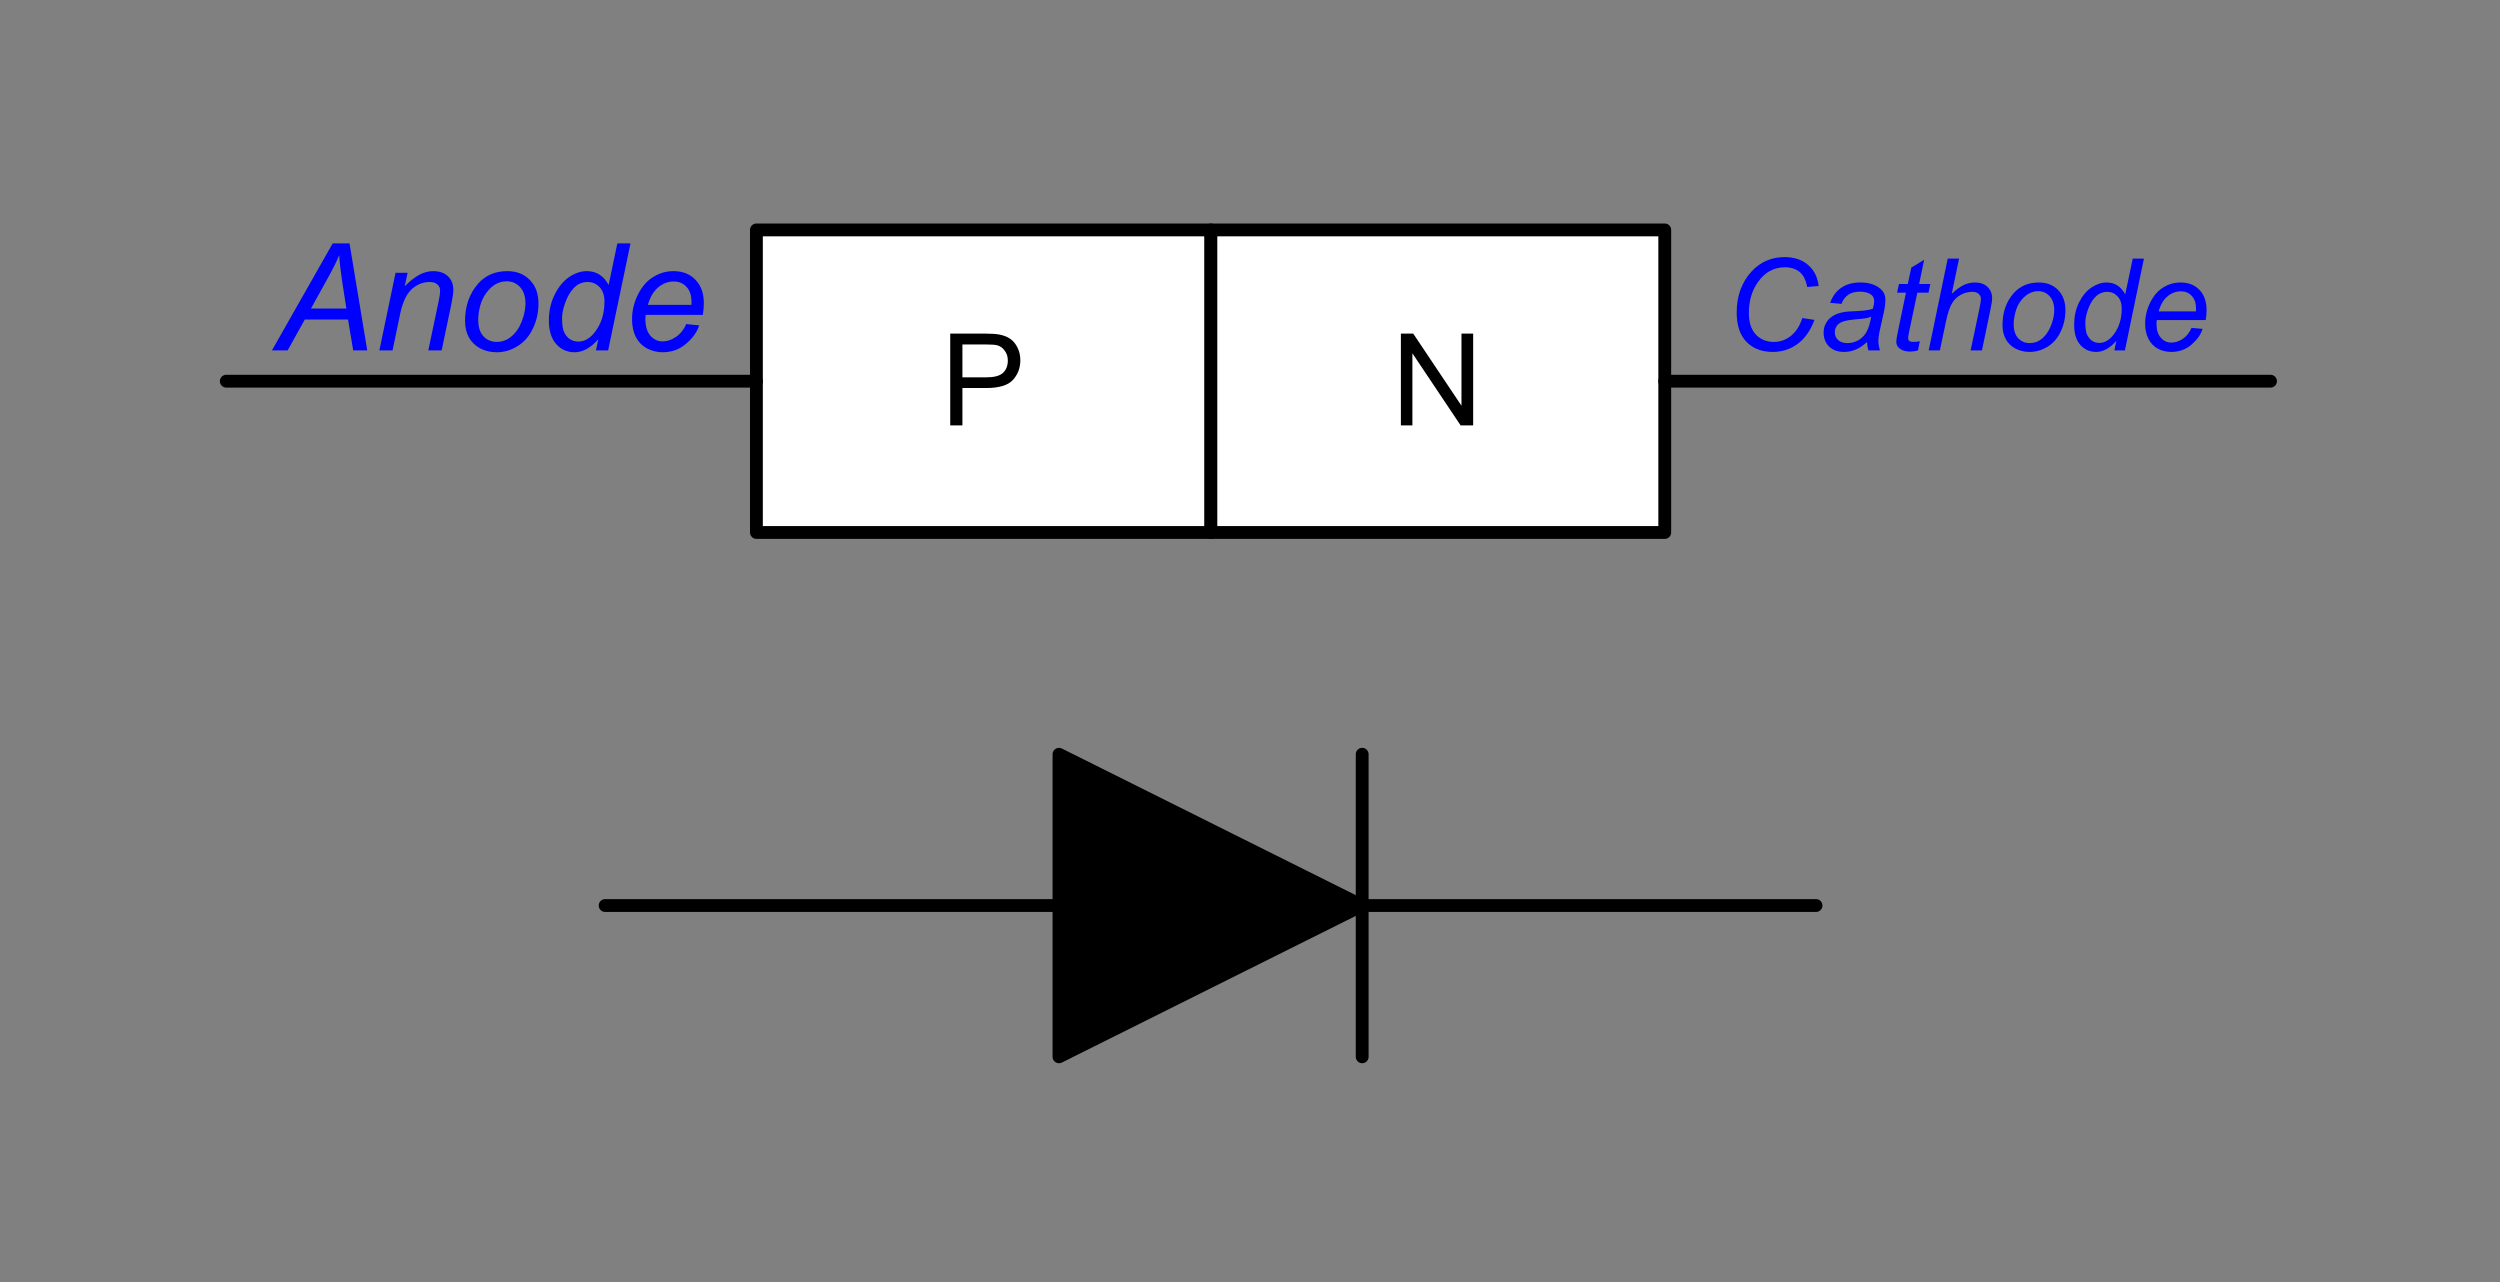 <?xml version="1.0" encoding="UTF-8"?>
<svg xmlns="http://www.w3.org/2000/svg" xmlns:xlink="http://www.w3.org/1999/xlink" width="234pt" height="120pt" viewBox="0 0 234 120" version="1.2">
<rect x="0" y="0" width="234" height="120" fill="#808080" stroke="none"/>
<defs>
<g>
<symbol overflow="visible" id="glyph0-0">
<path style="stroke:none;" d="M 1.5 0 L 1.5 -7.5 L 7.5 -7.5 L 7.5 0 Z M 1.688 -0.188 L 7.312 -0.188 L 7.312 -7.312 L 1.688 -7.312 Z M 1.688 -0.188 "/>
</symbol>
<symbol overflow="visible" id="glyph0-1">
<path style="stroke:none;" d="M 7.234 -3.031 L 8.375 -2.859 C 8.008 -1.867 7.484 -1.117 6.797 -0.609 C 6.109 -0.109 5.336 0.141 4.484 0.141 C 3.441 0.141 2.613 -0.176 2 -0.812 C 1.395 -1.445 1.094 -2.359 1.094 -3.547 C 1.094 -5.086 1.555 -6.367 2.484 -7.391 C 3.316 -8.285 4.348 -8.734 5.578 -8.734 C 6.484 -8.734 7.219 -8.488 7.781 -8 C 8.344 -7.508 8.672 -6.852 8.766 -6.031 L 7.688 -5.938 C 7.582 -6.562 7.352 -7.023 7 -7.328 C 6.645 -7.629 6.188 -7.781 5.625 -7.781 C 4.57 -7.781 3.723 -7.316 3.078 -6.391 C 2.516 -5.586 2.234 -4.629 2.234 -3.516 C 2.234 -2.641 2.445 -1.969 2.875 -1.5 C 3.312 -1.031 3.879 -0.797 4.578 -0.797 C 5.172 -0.797 5.707 -0.988 6.188 -1.375 C 6.664 -1.77 7.016 -2.32 7.234 -3.031 Z M 7.234 -3.031 "/>
</symbol>
<symbol overflow="visible" id="glyph0-2">
<path style="stroke:none;" d="M 4.594 -0.781 C 4.227 -0.457 3.875 -0.223 3.531 -0.078 C 3.195 0.066 2.832 0.141 2.438 0.141 C 1.863 0.141 1.398 -0.023 1.047 -0.359 C 0.703 -0.703 0.531 -1.141 0.531 -1.672 C 0.531 -2.016 0.609 -2.316 0.766 -2.578 C 0.922 -2.848 1.129 -3.062 1.391 -3.219 C 1.648 -3.383 1.973 -3.504 2.359 -3.578 C 2.598 -3.629 3.051 -3.664 3.719 -3.688 C 4.383 -3.719 4.859 -3.789 5.141 -3.906 C 5.223 -4.195 5.266 -4.438 5.266 -4.625 C 5.266 -4.875 5.176 -5.066 5 -5.203 C 4.75 -5.398 4.391 -5.5 3.922 -5.5 C 3.473 -5.5 3.109 -5.398 2.828 -5.203 C 2.547 -5.004 2.336 -4.723 2.203 -4.359 L 1.141 -4.453 C 1.359 -5.066 1.703 -5.535 2.172 -5.859 C 2.648 -6.191 3.25 -6.359 3.969 -6.359 C 4.738 -6.359 5.348 -6.176 5.797 -5.812 C 6.141 -5.539 6.312 -5.188 6.312 -4.75 C 6.312 -4.414 6.266 -4.031 6.172 -3.594 L 5.828 -2.047 C 5.711 -1.555 5.656 -1.156 5.656 -0.844 C 5.656 -0.645 5.703 -0.363 5.797 0 L 4.719 0 C 4.656 -0.207 4.613 -0.469 4.594 -0.781 Z M 4.984 -3.156 C 4.836 -3.094 4.676 -3.047 4.5 -3.016 C 4.332 -2.984 4.051 -2.953 3.656 -2.922 C 3.039 -2.867 2.602 -2.797 2.344 -2.703 C 2.094 -2.617 1.898 -2.484 1.766 -2.297 C 1.641 -2.117 1.578 -1.922 1.578 -1.703 C 1.578 -1.398 1.68 -1.156 1.891 -0.969 C 2.098 -0.781 2.391 -0.688 2.766 -0.688 C 3.117 -0.688 3.457 -0.773 3.781 -0.953 C 4.102 -1.141 4.359 -1.398 4.547 -1.734 C 4.734 -2.066 4.879 -2.539 4.984 -3.156 Z M 4.984 -3.156 "/>
</symbol>
<symbol overflow="visible" id="glyph0-3">
<path style="stroke:none;" d="M 2.875 -0.859 L 2.703 0 C 2.453 0.07 2.207 0.109 1.969 0.109 C 1.539 0.109 1.203 0.004 0.953 -0.203 C 0.766 -0.359 0.672 -0.57 0.672 -0.844 C 0.672 -0.977 0.723 -1.289 0.828 -1.781 L 1.578 -5.406 L 0.75 -5.406 L 0.922 -6.219 L 1.75 -6.219 L 2.078 -7.75 L 3.281 -8.484 L 2.812 -6.219 L 3.859 -6.219 L 3.688 -5.406 L 2.641 -5.406 L 1.922 -1.969 C 1.828 -1.531 1.781 -1.266 1.781 -1.172 C 1.781 -1.047 1.816 -0.953 1.891 -0.891 C 1.961 -0.828 2.082 -0.797 2.25 -0.797 C 2.488 -0.797 2.695 -0.816 2.875 -0.859 Z M 2.875 -0.859 "/>
</symbol>
<symbol overflow="visible" id="glyph0-4">
<path style="stroke:none;" d="M 0.406 0 L 2.188 -8.594 L 3.25 -8.594 L 2.562 -5.297 C 2.957 -5.672 3.32 -5.941 3.656 -6.109 C 4 -6.273 4.352 -6.359 4.719 -6.359 C 5.227 -6.359 5.625 -6.223 5.906 -5.953 C 6.195 -5.68 6.344 -5.32 6.344 -4.875 C 6.344 -4.656 6.281 -4.254 6.156 -3.672 L 5.391 0 L 4.328 0 L 5.125 -3.766 C 5.238 -4.316 5.297 -4.66 5.297 -4.797 C 5.297 -5.004 5.223 -5.172 5.078 -5.297 C 4.941 -5.422 4.738 -5.484 4.469 -5.484 C 4.082 -5.484 3.719 -5.383 3.375 -5.188 C 3.031 -4.988 2.758 -4.711 2.562 -4.359 C 2.363 -4.016 2.18 -3.453 2.016 -2.672 L 1.453 0 Z M 0.406 0 "/>
</symbol>
<symbol overflow="visible" id="glyph0-5">
<path style="stroke:none;" d="M 0.594 -2.359 C 0.594 -3.578 0.945 -4.582 1.656 -5.375 C 2.25 -6.031 3.023 -6.359 3.984 -6.359 C 4.734 -6.359 5.336 -6.125 5.797 -5.656 C 6.254 -5.188 6.484 -4.555 6.484 -3.766 C 6.484 -3.047 6.336 -2.379 6.047 -1.766 C 5.754 -1.148 5.344 -0.676 4.812 -0.344 C 4.281 -0.02 3.719 0.141 3.125 0.141 C 2.645 0.141 2.207 0.035 1.812 -0.172 C 1.414 -0.379 1.113 -0.672 0.906 -1.047 C 0.695 -1.43 0.594 -1.867 0.594 -2.359 Z M 1.641 -2.469 C 1.641 -1.883 1.781 -1.441 2.062 -1.141 C 2.344 -0.836 2.703 -0.688 3.141 -0.688 C 3.367 -0.688 3.594 -0.727 3.812 -0.812 C 4.039 -0.906 4.25 -1.047 4.438 -1.234 C 4.625 -1.422 4.785 -1.633 4.922 -1.875 C 5.055 -2.113 5.164 -2.375 5.25 -2.656 C 5.375 -3.039 5.438 -3.41 5.438 -3.766 C 5.438 -4.328 5.289 -4.766 5 -5.078 C 4.719 -5.391 4.363 -5.547 3.938 -5.547 C 3.602 -5.547 3.301 -5.461 3.031 -5.297 C 2.758 -5.141 2.508 -4.91 2.281 -4.609 C 2.062 -4.305 1.898 -3.953 1.797 -3.547 C 1.691 -3.141 1.641 -2.781 1.641 -2.469 Z M 1.641 -2.469 "/>
</symbol>
<symbol overflow="visible" id="glyph0-6">
<path style="stroke:none;" d="M 4.594 -0.906 C 3.988 -0.207 3.359 0.141 2.703 0.141 C 2.109 0.141 1.613 -0.078 1.219 -0.516 C 0.832 -0.953 0.641 -1.582 0.641 -2.406 C 0.641 -3.164 0.789 -3.859 1.094 -4.484 C 1.406 -5.109 1.797 -5.578 2.266 -5.891 C 2.734 -6.203 3.203 -6.359 3.672 -6.359 C 4.441 -6.359 5.023 -5.988 5.422 -5.25 L 6.125 -8.594 L 7.172 -8.594 L 5.391 0 L 4.406 0 Z M 1.688 -2.609 C 1.688 -2.172 1.727 -1.828 1.812 -1.578 C 1.906 -1.328 2.051 -1.117 2.25 -0.953 C 2.457 -0.785 2.707 -0.703 3 -0.703 C 3.477 -0.703 3.914 -0.953 4.312 -1.453 C 4.832 -2.117 5.094 -2.941 5.094 -3.922 C 5.094 -4.41 4.961 -4.789 4.703 -5.062 C 4.441 -5.344 4.117 -5.484 3.734 -5.484 C 3.484 -5.484 3.25 -5.426 3.031 -5.312 C 2.82 -5.207 2.613 -5.02 2.406 -4.75 C 2.207 -4.477 2.035 -4.129 1.891 -3.703 C 1.754 -3.285 1.688 -2.922 1.688 -2.609 Z M 1.688 -2.609 "/>
</symbol>
<symbol overflow="visible" id="glyph0-7">
<path style="stroke:none;" d="M 4.969 -2.109 L 6 -2.016 C 5.852 -1.504 5.508 -1.016 4.969 -0.547 C 4.438 -0.086 3.805 0.141 3.078 0.141 C 2.609 0.141 2.18 0.035 1.797 -0.172 C 1.41 -0.391 1.117 -0.703 0.922 -1.109 C 0.723 -1.516 0.625 -1.977 0.625 -2.5 C 0.625 -3.176 0.781 -3.832 1.094 -4.469 C 1.406 -5.113 1.812 -5.586 2.312 -5.891 C 2.812 -6.203 3.352 -6.359 3.938 -6.359 C 4.676 -6.359 5.266 -6.129 5.703 -5.672 C 6.148 -5.211 6.375 -4.582 6.375 -3.781 C 6.375 -3.477 6.348 -3.164 6.297 -2.844 L 1.719 -2.844 C 1.695 -2.727 1.688 -2.617 1.688 -2.516 C 1.688 -1.93 1.82 -1.488 2.094 -1.188 C 2.363 -0.883 2.691 -0.734 3.078 -0.734 C 3.441 -0.734 3.797 -0.848 4.141 -1.078 C 4.492 -1.316 4.77 -1.66 4.969 -2.109 Z M 1.891 -3.656 L 5.375 -3.656 C 5.383 -3.77 5.391 -3.848 5.391 -3.891 C 5.391 -4.422 5.254 -4.828 4.984 -5.109 C 4.723 -5.391 4.383 -5.531 3.969 -5.531 C 3.508 -5.531 3.094 -5.375 2.719 -5.062 C 2.344 -4.75 2.066 -4.281 1.891 -3.656 Z M 1.891 -3.656 "/>
</symbol>
<symbol overflow="visible" id="glyph1-0">
<path style="stroke:none;" d="M 1.5 0 L 1.5 -7.5 L 7.5 -7.5 L 7.5 0 Z M 1.688 -0.188 L 7.312 -0.188 L 7.312 -7.312 L 1.688 -7.312 Z M 1.688 -0.188 "/>
</symbol>
<symbol overflow="visible" id="glyph1-1">
<path style="stroke:none;" d="M 0.922 0 L 0.922 -8.594 L 4.172 -8.594 C 4.734 -8.594 5.164 -8.566 5.469 -8.516 C 5.895 -8.441 6.25 -8.305 6.531 -8.109 C 6.82 -7.91 7.051 -7.633 7.219 -7.281 C 7.395 -6.926 7.484 -6.535 7.484 -6.109 C 7.484 -5.379 7.25 -4.758 6.781 -4.25 C 6.32 -3.75 5.484 -3.5 4.266 -3.5 L 2.062 -3.5 L 2.062 0 Z M 2.062 -4.5 L 4.281 -4.5 C 5.02 -4.5 5.539 -4.633 5.844 -4.906 C 6.156 -5.188 6.312 -5.578 6.312 -6.078 C 6.312 -6.43 6.219 -6.734 6.031 -6.984 C 5.852 -7.242 5.617 -7.414 5.328 -7.5 C 5.129 -7.551 4.773 -7.578 4.266 -7.578 L 2.062 -7.578 Z M 2.062 -4.5 "/>
</symbol>
<symbol overflow="visible" id="glyph1-2">
<path style="stroke:none;" d="M 0.922 0 L 0.922 -8.594 L 2.078 -8.594 L 6.594 -1.844 L 6.594 -8.594 L 7.688 -8.594 L 7.688 0 L 6.516 0 L 2 -6.75 L 2 0 Z M 0.922 0 "/>
</symbol>
<symbol overflow="visible" id="glyph2-0">
<path style="stroke:none;" d="M 1.75 0 L 1.75 -8.75 L 8.75 -8.75 L 8.75 0 Z M 1.969 -0.219 L 8.531 -0.219 L 8.531 -8.531 L 1.969 -8.531 Z M 1.969 -0.219 "/>
</symbol>
<symbol overflow="visible" id="glyph2-1">
<path style="stroke:none;" d="M -0.281 0 L 5.406 -10.016 L 6.984 -10.016 L 8.641 0 L 7.328 0 L 6.844 -2.891 L 2.797 -2.891 L 1.188 0 Z M 3.375 -3.922 L 6.688 -3.922 L 6.297 -6.438 C 6.148 -7.438 6.055 -8.266 6.016 -8.922 C 5.785 -8.348 5.453 -7.672 5.016 -6.891 Z M 3.375 -3.922 "/>
</symbol>
<symbol overflow="visible" id="glyph2-2">
<path style="stroke:none;" d="M 0.469 0 L 1.984 -7.266 L 3.109 -7.266 L 2.844 -6 C 3.32 -6.488 3.773 -6.848 4.203 -7.078 C 4.629 -7.305 5.062 -7.422 5.5 -7.422 C 6.094 -7.422 6.555 -7.258 6.891 -6.938 C 7.223 -6.625 7.391 -6.203 7.391 -5.672 C 7.391 -5.398 7.332 -4.973 7.219 -4.391 L 6.297 0 L 5.047 0 L 6.016 -4.594 C 6.109 -5.039 6.156 -5.375 6.156 -5.594 C 6.156 -5.832 6.07 -6.023 5.906 -6.172 C 5.738 -6.328 5.5 -6.406 5.188 -6.406 C 4.551 -6.406 3.984 -6.176 3.484 -5.719 C 2.992 -5.258 2.633 -4.477 2.406 -3.375 L 1.703 0 Z M 0.469 0 "/>
</symbol>
<symbol overflow="visible" id="glyph2-3">
<path style="stroke:none;" d="M 0.688 -2.75 C 0.688 -4.164 1.102 -5.344 1.938 -6.281 C 2.625 -7.039 3.523 -7.422 4.641 -7.422 C 5.516 -7.422 6.219 -7.145 6.75 -6.594 C 7.289 -6.051 7.562 -5.316 7.562 -4.391 C 7.562 -3.555 7.391 -2.781 7.047 -2.062 C 6.711 -1.344 6.234 -0.789 5.609 -0.406 C 4.992 -0.02 4.344 0.172 3.656 0.172 C 3.082 0.172 2.566 0.051 2.109 -0.188 C 1.648 -0.438 1.297 -0.781 1.047 -1.219 C 0.805 -1.664 0.688 -2.176 0.688 -2.75 Z M 1.922 -2.875 C 1.922 -2.195 2.082 -1.68 2.406 -1.328 C 2.738 -0.973 3.16 -0.797 3.672 -0.797 C 3.93 -0.797 4.191 -0.848 4.453 -0.953 C 4.711 -1.055 4.953 -1.219 5.172 -1.438 C 5.398 -1.656 5.594 -1.906 5.75 -2.188 C 5.906 -2.469 6.031 -2.77 6.125 -3.094 C 6.27 -3.551 6.344 -3.984 6.344 -4.391 C 6.344 -5.047 6.176 -5.555 5.844 -5.922 C 5.508 -6.285 5.094 -6.469 4.594 -6.469 C 4.207 -6.469 3.852 -6.375 3.531 -6.188 C 3.219 -6 2.93 -5.727 2.672 -5.375 C 2.41 -5.02 2.219 -4.609 2.094 -4.141 C 1.977 -3.672 1.922 -3.25 1.922 -2.875 Z M 1.922 -2.875 "/>
</symbol>
<symbol overflow="visible" id="glyph2-4">
<path style="stroke:none;" d="M 5.359 -1.047 C 4.648 -0.234 3.91 0.172 3.141 0.172 C 2.453 0.172 1.879 -0.082 1.422 -0.594 C 0.961 -1.102 0.734 -1.844 0.734 -2.812 C 0.734 -3.695 0.914 -4.504 1.281 -5.234 C 1.645 -5.961 2.098 -6.508 2.641 -6.875 C 3.18 -7.238 3.727 -7.422 4.281 -7.422 C 5.188 -7.422 5.867 -6.988 6.328 -6.125 L 7.141 -10.016 L 8.375 -10.016 L 6.281 0 L 5.141 0 Z M 1.969 -3.047 C 1.969 -2.535 2.016 -2.133 2.109 -1.844 C 2.211 -1.551 2.383 -1.305 2.625 -1.109 C 2.875 -0.922 3.164 -0.828 3.5 -0.828 C 4.062 -0.828 4.57 -1.117 5.031 -1.703 C 5.633 -2.473 5.938 -3.43 5.938 -4.578 C 5.938 -5.148 5.785 -5.598 5.484 -5.922 C 5.18 -6.242 4.805 -6.406 4.359 -6.406 C 4.055 -6.406 3.781 -6.336 3.531 -6.203 C 3.289 -6.078 3.051 -5.852 2.812 -5.531 C 2.582 -5.219 2.383 -4.816 2.219 -4.328 C 2.051 -3.836 1.969 -3.41 1.969 -3.047 Z M 1.969 -3.047 "/>
</symbol>
<symbol overflow="visible" id="glyph2-5">
<path style="stroke:none;" d="M 5.797 -2.469 L 7 -2.344 C 6.82 -1.75 6.422 -1.18 5.797 -0.641 C 5.18 -0.098 4.441 0.172 3.578 0.172 C 3.047 0.172 2.551 0.047 2.094 -0.203 C 1.645 -0.453 1.301 -0.812 1.062 -1.281 C 0.832 -1.758 0.719 -2.301 0.719 -2.906 C 0.719 -3.707 0.898 -4.477 1.266 -5.219 C 1.641 -5.969 2.117 -6.52 2.703 -6.875 C 3.285 -7.238 3.914 -7.422 4.594 -7.422 C 5.457 -7.422 6.145 -7.148 6.656 -6.609 C 7.176 -6.078 7.438 -5.348 7.438 -4.422 C 7.438 -4.066 7.406 -3.703 7.344 -3.328 L 2 -3.328 C 1.977 -3.18 1.969 -3.051 1.969 -2.938 C 1.969 -2.258 2.125 -1.738 2.438 -1.375 C 2.75 -1.02 3.133 -0.844 3.594 -0.844 C 4.008 -0.844 4.422 -0.984 4.828 -1.266 C 5.242 -1.547 5.566 -1.945 5.797 -2.469 Z M 2.203 -4.266 L 6.281 -4.266 C 6.281 -4.391 6.281 -4.484 6.281 -4.547 C 6.281 -5.16 6.125 -5.629 5.812 -5.953 C 5.508 -6.285 5.113 -6.453 4.625 -6.453 C 4.094 -6.453 3.609 -6.27 3.172 -5.906 C 2.734 -5.539 2.41 -4.992 2.203 -4.266 Z M 2.203 -4.266 "/>
</symbol>
</g>
</defs>
<g id="surface1">
<g style="fill:rgb(0%,0%,100%);fill-opacity:1;">
  <use xlink:href="#glyph0-1" x="161.46" y="32.8"/>
</g>
<g style="fill:rgb(0%,0%,100%);fill-opacity:1;">
  <use xlink:href="#glyph0-2" x="170.16" y="32.8"/>
</g>
<g style="fill:rgb(0%,0%,100%);fill-opacity:1;">
  <use xlink:href="#glyph0-3" x="176.82" y="32.8"/>
</g>
<g style="fill:rgb(0%,0%,100%);fill-opacity:1;">
  <use xlink:href="#glyph0-4" x="180.12" y="32.8"/>
</g>
<g style="fill:rgb(0%,0%,100%);fill-opacity:1;">
  <use xlink:href="#glyph0-5" x="186.84" y="32.8"/>
</g>
<g style="fill:rgb(0%,0%,100%);fill-opacity:1;">
  <use xlink:href="#glyph0-6" x="193.5" y="32.8"/>
</g>
<g style="fill:rgb(0%,0%,100%);fill-opacity:1;">
  <use xlink:href="#glyph0-7" x="200.16" y="32.8"/>
</g>
<path style="fill-rule:evenodd;fill:rgb(100%,100%,100%);fill-opacity:1;stroke-width:10;stroke-linecap:round;stroke-linejoin:round;stroke:rgb(0%,0%,0%);stroke-opacity:1;stroke-miterlimit:10;" d="M 1890.007 4134.668 L 2244.499 4134.668 L 2244.499 4370.671 L 1890.007 4370.671 Z M 1890.007 4134.668 " transform="matrix(0.12,0,0,-0.12,-156,546)"/>
<g style="fill:rgb(0%,0%,0%);fill-opacity:1;">
  <use xlink:href="#glyph1-1" x="88.02" y="39.82"/>
</g>
<path style="fill:none;stroke-width:10;stroke-linecap:round;stroke-linejoin:round;stroke:rgb(0%,0%,0%);stroke-opacity:1;stroke-miterlimit:10;" d="M 1890.007 4252.669 L 1476.497 4252.669 " transform="matrix(0.12,0,0,-0.12,-156,546)"/>
<path style="fill-rule:evenodd;fill:rgb(100%,100%,100%);fill-opacity:1;stroke-width:10;stroke-linecap:round;stroke-linejoin:round;stroke:rgb(0%,0%,0%);stroke-opacity:1;stroke-miterlimit:10;" d="M 2244.499 4134.668 L 2598.503 4134.668 L 2598.503 4370.671 L 2244.499 4370.671 Z M 2244.499 4134.668 " transform="matrix(0.12,0,0,-0.12,-156,546)"/>
<g style="fill:rgb(0%,0%,0%);fill-opacity:1;">
  <use xlink:href="#glyph1-2" x="130.2" y="39.82"/>
</g>
<path style="fill:none;stroke-width:10;stroke-linecap:round;stroke-linejoin:round;stroke:rgb(0%,0%,0%);stroke-opacity:1;stroke-miterlimit:10;" d="M 3070.996 4252.669 L 2598.503 4252.669 " transform="matrix(0.12,0,0,-0.12,-156,546)"/>
<g style="fill:rgb(0%,0%,100%);fill-opacity:1;">
  <use xlink:href="#glyph2-1" x="25.733" y="32.8"/>
</g>
<g style="fill:rgb(0%,0%,100%);fill-opacity:1;">
  <use xlink:href="#glyph2-2" x="35.04" y="32.8"/>
</g>
<g style="fill:rgb(0%,0%,100%);fill-opacity:1;">
  <use xlink:href="#glyph2-3" x="42.84" y="32.8"/>
</g>
<g style="fill:rgb(0%,0%,100%);fill-opacity:1;">
  <use xlink:href="#glyph2-4" x="50.64" y="32.8"/>
</g>
<g style="fill:rgb(0%,0%,100%);fill-opacity:1;">
  <use xlink:href="#glyph2-5" x="58.44" y="32.8"/>
</g>
<path style="fill-rule:evenodd;fill:rgb(0%,0%,0%);fill-opacity:1;stroke-width:10;stroke-linecap:round;stroke-linejoin:round;stroke:rgb(0%,0%,0%);stroke-opacity:1;stroke-miterlimit:10;" d="M 2126.009 3725.684 L 2362.5 3843.685 L 2126.009 3961.686 Z M 2126.009 3725.684 " transform="matrix(0.12,0,0,-0.12,-156,546)"/>
<path style="fill:none;stroke-width:10;stroke-linecap:round;stroke-linejoin:round;stroke:rgb(0%,0%,0%);stroke-opacity:1;stroke-miterlimit:10;" d="M 2362.5 3961.686 L 2362.5 3725.684 " transform="matrix(0.12,0,0,-0.12,-156,546)"/>
<path style="fill:none;stroke-width:10;stroke-linecap:round;stroke-linejoin:round;stroke:rgb(0%,0%,0%);stroke-opacity:1;stroke-miterlimit:10;" d="M 1772.005 3843.685 L 2716.504 3843.685 " transform="matrix(0.12,0,0,-0.12,-156,546)"/>
</g>
</svg>
